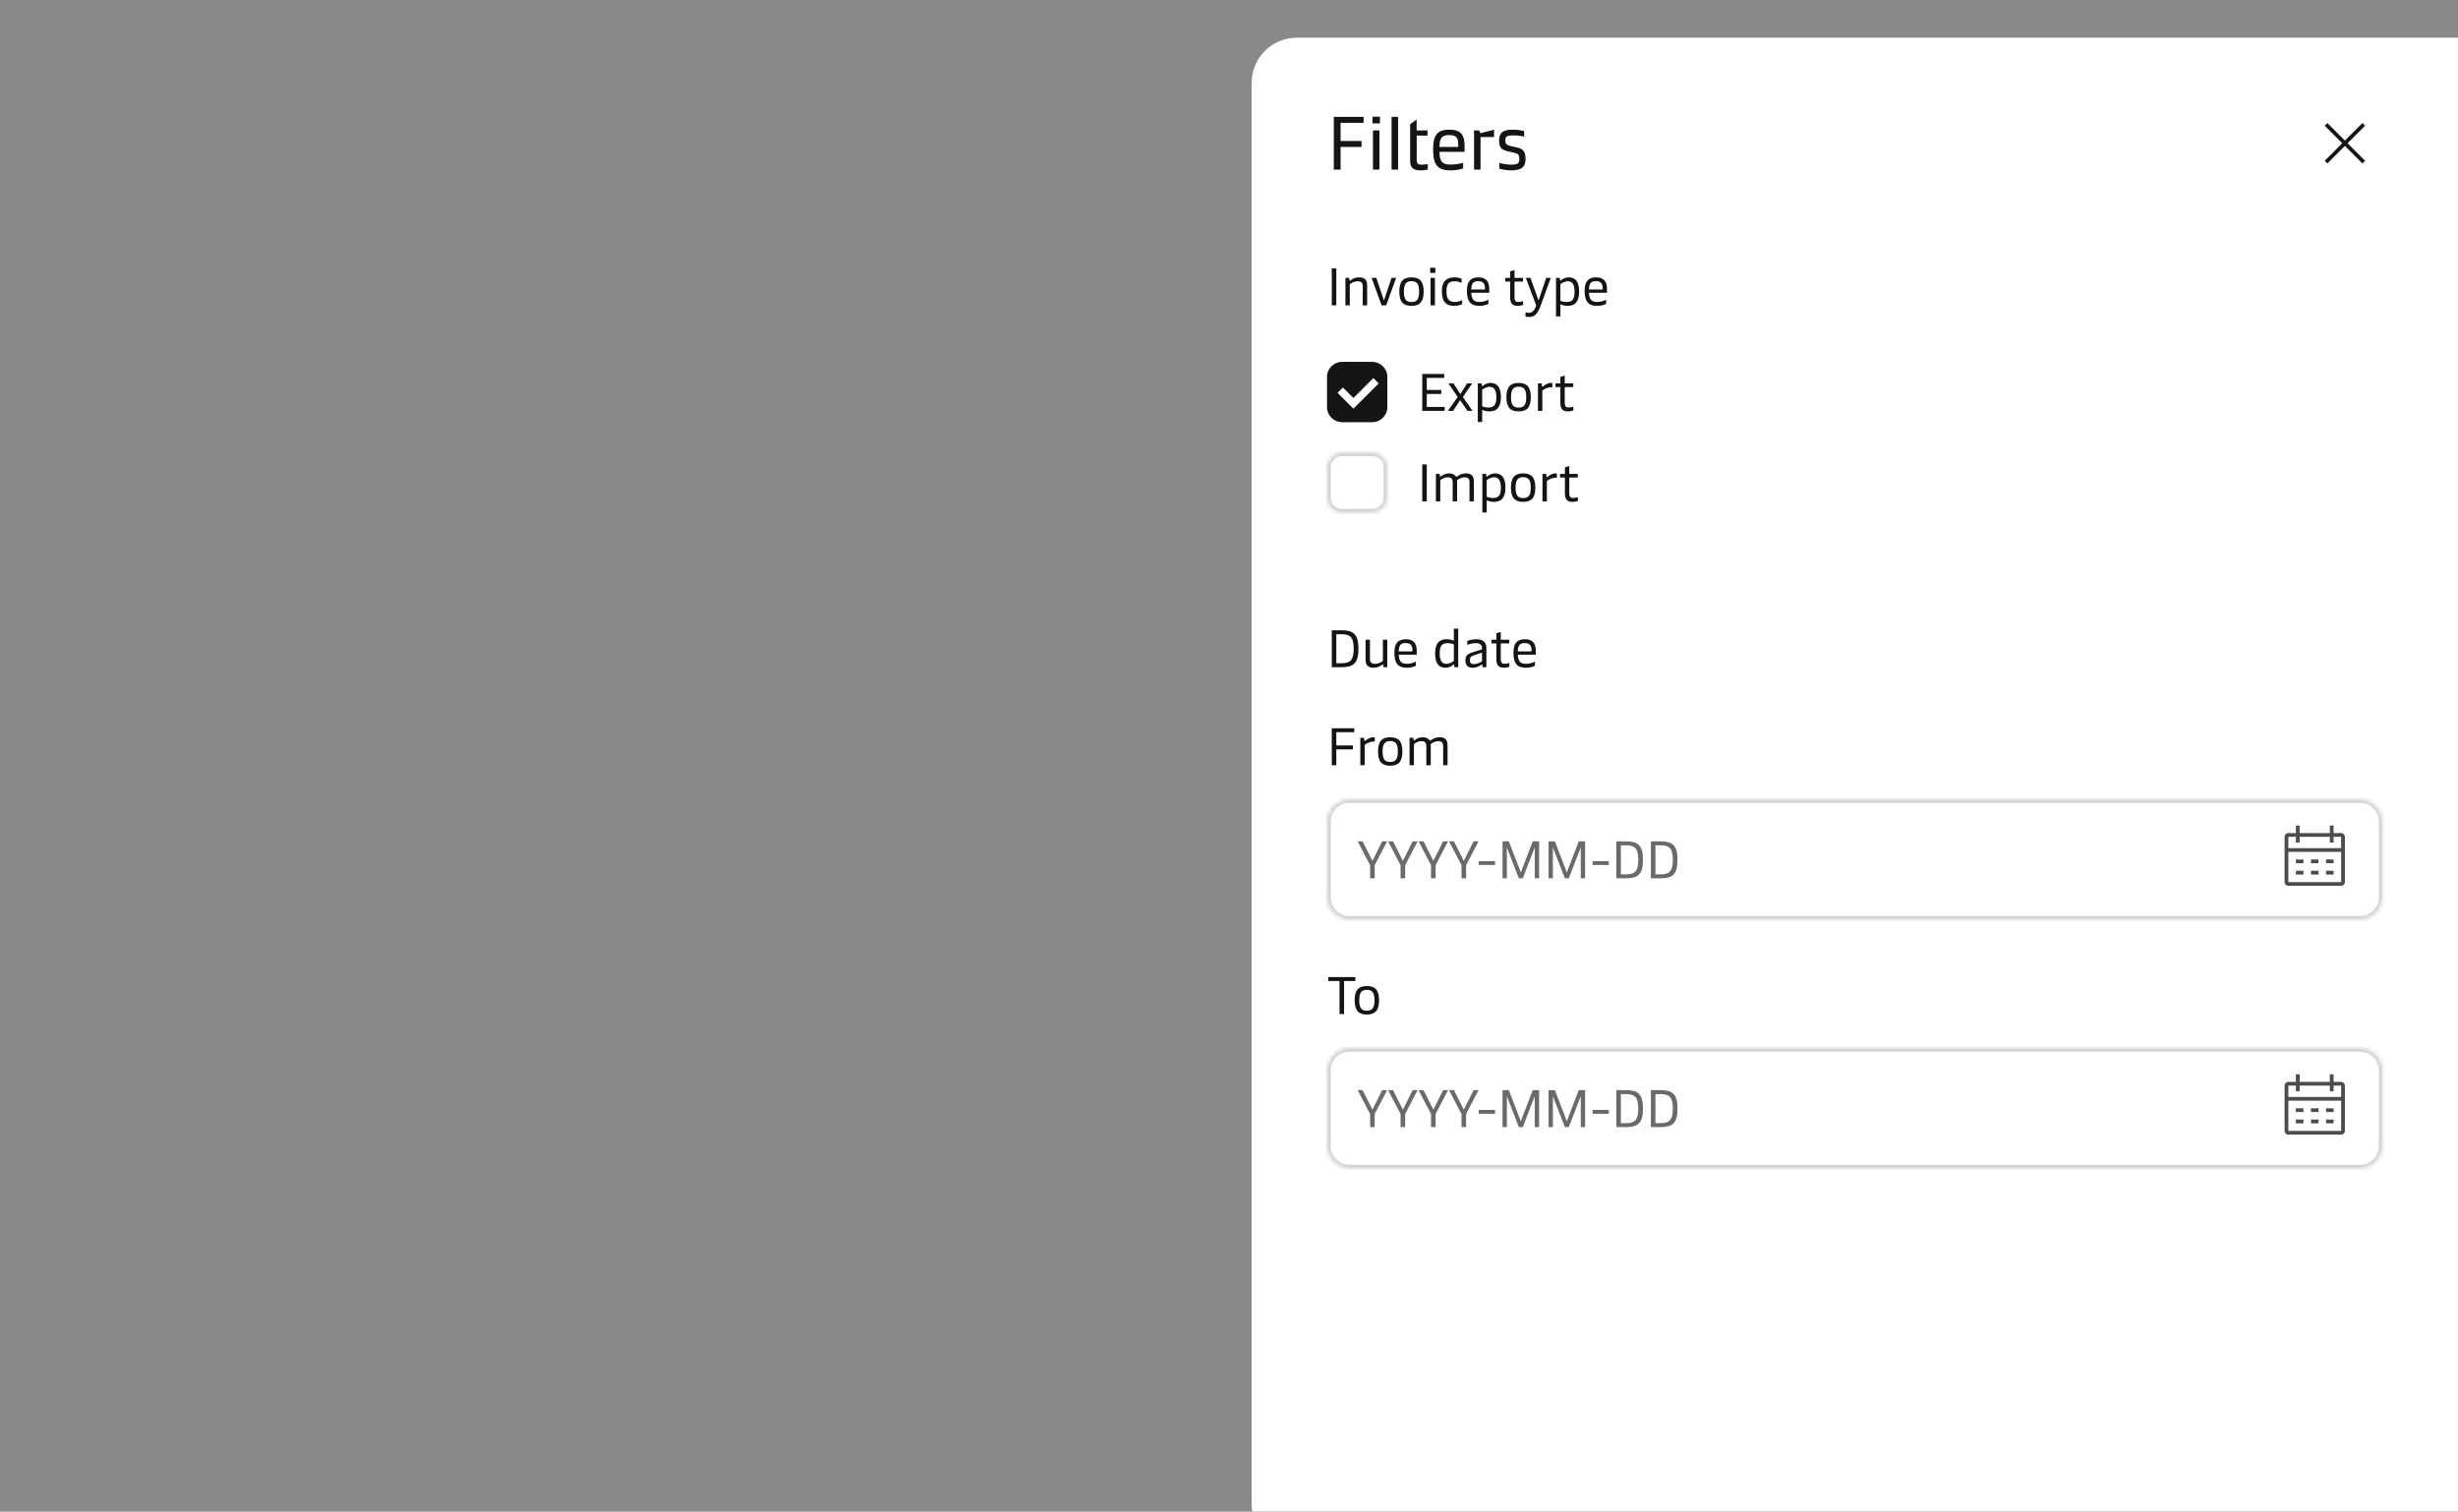<svg width="652" height="401" viewBox="0 0 652 401" fill="none" xmlns="http://www.w3.org/2000/svg">
<g clip-path="url(#clip0_135_11329)">
<rect width="652" height="401" fill="#141414" fill-opacity="0.5"/>
<g filter="url(#filter0_ddd_135_11329)">
<path d="M332 12C332 5.373 337.373 0 344 0H652V401H344C337.373 401 332 395.627 332 389V12Z" fill="white"/>
<path d="M361.7 21V22.58H355.6V27.4H361.16V28.98H355.6V35H353.8V21H361.7ZM366.046 20.96V22.74H364.066V20.96H366.046ZM365.906 24.6V35H364.186V24.6H365.906ZM370.847 21V35H369.127V21H370.847ZM376.829 35.2C374.649 35.2 374.049 34.3 374.049 32.6V22.98L375.769 21.7V24.6H378.649V25.98H375.789V32.44C375.789 33.4 376.269 33.7 377.109 33.7C377.709 33.7 378.369 33.6 378.729 33.52V34.96C378.389 35.06 377.589 35.2 376.829 35.2ZM388.488 28.82V30.28H381.828C381.888 32.6 382.368 33.66 384.728 33.66C386.108 33.66 387.468 33.38 388.108 33.18V34.68C387.488 34.92 386.128 35.2 384.728 35.2C380.928 35.2 380.148 33.28 380.148 29.54C380.148 25.46 381.568 24.4 384.488 24.4C387.448 24.4 388.488 25.7 388.488 28.82ZM381.828 28.98H386.808V28.32C386.808 26.5 386.188 25.84 384.528 25.84C382.708 25.84 381.848 26.24 381.828 28.98ZM392.362 24.6L392.662 25.34L396.302 24.4V26.36H392.722V35H391.002V24.6H392.362ZM400.786 35.2C399.526 35.2 398.266 34.92 397.706 34.72V33.22C398.306 33.38 399.546 33.68 400.826 33.68C402.546 33.68 403.026 33.34 403.026 32.18C403.026 31.04 402.646 30.76 401.786 30.56L399.726 30.08C398.326 29.74 397.646 29.14 397.646 27.22C397.646 25.16 398.746 24.4 401.246 24.4C402.326 24.4 403.606 24.58 404.286 24.74V26.24C403.446 26.04 402.306 25.92 401.266 25.92C399.746 25.92 399.306 26.16 399.306 27.26C399.306 28.22 399.666 28.46 400.486 28.68L402.386 29.12C403.586 29.4 404.666 29.84 404.666 32.06C404.666 34.42 403.486 35.2 400.786 35.2Z" fill="#141414"/>
<path d="M354.464 61.2V71H353.26V61.2H354.464ZM358.043 71H356.881V63.72H357.875L357.973 64.35C357.987 64.448 358.015 64.476 358.057 64.476C358.099 64.476 358.155 64.448 358.295 64.336C358.715 64 359.429 63.58 360.507 63.58C361.921 63.58 362.649 64.224 362.649 65.722V71H361.473V65.974C361.473 64.882 360.955 64.616 360.157 64.616C359.205 64.616 358.449 65.092 358.043 65.414V71ZM367.094 69.712L369.11 63.72H370.342L367.696 71H366.478L363.832 63.72H365.078L367.094 69.712ZM374.405 71.14C372.235 71.14 371.171 70.09 371.171 67.36C371.171 64.63 372.235 63.58 374.405 63.58C376.575 63.58 377.639 64.63 377.639 67.36C377.639 70.09 376.575 71.14 374.405 71.14ZM374.405 70.132C375.847 70.132 376.435 69.376 376.435 67.36C376.435 65.358 375.847 64.588 374.405 64.588C372.963 64.588 372.389 65.358 372.389 67.36C372.389 69.376 372.963 70.132 374.405 70.132ZM380.725 61.018V62.404H379.367V61.018H380.725ZM380.627 63.72V71H379.465V63.72H380.627ZM385.74 71.14C383.584 71.14 382.464 70.062 382.464 67.262C382.464 64.392 383.934 63.58 385.838 63.58C386.622 63.58 387.308 63.762 387.7 63.958V65.05C387.336 64.868 386.678 64.616 385.866 64.616C384.41 64.616 383.682 65.232 383.682 67.262C383.682 69.544 384.508 70.104 385.908 70.104C386.678 70.104 387.462 69.838 387.84 69.6V70.678C387.504 70.874 386.706 71.14 385.74 71.14ZM395.031 66.632V67.668H390.257C390.327 69.474 390.999 70.104 392.427 70.104C393.491 70.104 394.345 69.754 394.807 69.502V70.608C394.387 70.832 393.589 71.14 392.371 71.14C390.019 71.14 389.109 69.894 389.109 67.178C389.109 64.518 390.173 63.58 392.161 63.58C394.135 63.58 395.031 64.616 395.031 66.632ZM390.243 66.8H393.897V66.394C393.897 65.204 393.323 64.588 392.133 64.588C390.859 64.588 390.313 65.078 390.243 66.8ZM402.534 71.14C401.204 71.14 400.574 70.482 400.574 68.858V64.686H399.272V63.72H400.574V61.984L401.736 61.648V63.72H403.99V64.686H401.736V68.816C401.736 69.964 402.212 70.104 402.716 70.104C403.178 70.104 403.71 70.006 404.018 69.894V70.888C403.682 71 403.122 71.14 402.534 71.14ZM408.112 69.726L410.128 63.72H411.36L408.574 71.336C407.818 73.38 406.95 74.08 405.648 74.08C405.27 74.08 404.99 74.038 404.654 73.968V72.862C404.962 72.932 405.284 72.988 405.578 72.988C406.446 72.988 407.048 72.386 407.496 71.028L404.738 63.72H405.97L408.112 69.726ZM416.104 63.58C417.658 63.58 418.876 64.42 418.876 67.36C418.876 70.16 417.7 71.14 415.824 71.14C414.998 71.14 414.354 70.944 413.906 70.706V73.94H412.744V63.72H413.752L413.836 64.336C413.85 64.42 413.864 64.462 413.906 64.462C413.934 64.462 413.976 64.448 414.046 64.378C414.34 64.112 415.096 63.58 416.104 63.58ZM415.852 64.616C415.026 64.616 414.27 65.092 413.906 65.4V69.782C414.242 69.95 414.858 70.104 415.6 70.104C417.042 70.104 417.658 69.418 417.658 67.36C417.658 65.302 416.958 64.616 415.852 64.616ZM426.257 66.632V67.668H421.483C421.553 69.474 422.225 70.104 423.653 70.104C424.717 70.104 425.571 69.754 426.033 69.502V70.608C425.613 70.832 424.815 71.14 423.597 71.14C421.245 71.14 420.335 69.894 420.335 67.178C420.335 64.518 421.399 63.58 423.387 63.58C425.361 63.58 426.257 64.616 426.257 66.632ZM421.469 66.8H425.123V66.394C425.123 65.204 424.549 64.588 423.359 64.588C422.085 64.588 421.539 65.078 421.469 66.8Z" fill="#141414"/>
<path d="M352 90C352 87.791 353.791 86 356 86H364C366.209 86 368 87.791 368 90V98C368 100.209 366.209 102 364 102H356C353.791 102 352 100.209 352 98V90Z" fill="#141414"/>
<path d="M355.5 93.5L359 97L365 91" stroke="white" stroke-width="2"/>
<path d="M382.314 94.52H378.464V97.95H383.196V99H377.26V89.2H383.098V90.25H378.464V93.456H382.314V94.52ZM385.43 99H384.058L386.676 95.304L384.198 91.72H385.556L387.362 94.534L389.154 91.72H390.484L388.034 95.332L390.61 99H389.238L387.32 96.158L385.43 99ZM395.356 91.58C396.91 91.58 398.128 92.42 398.128 95.36C398.128 98.16 396.952 99.14 395.076 99.14C394.25 99.14 393.606 98.944 393.158 98.706V101.94H391.996V91.72H393.004L393.088 92.336C393.102 92.42 393.116 92.462 393.158 92.462C393.186 92.462 393.228 92.448 393.298 92.378C393.592 92.112 394.348 91.58 395.356 91.58ZM395.104 92.616C394.278 92.616 393.522 93.092 393.158 93.4V97.782C393.494 97.95 394.11 98.104 394.852 98.104C396.294 98.104 396.91 97.418 396.91 95.36C396.91 93.302 396.21 92.616 395.104 92.616ZM402.821 99.14C400.651 99.14 399.587 98.09 399.587 95.36C399.587 92.63 400.651 91.58 402.821 91.58C404.991 91.58 406.055 92.63 406.055 95.36C406.055 98.09 404.991 99.14 402.821 99.14ZM402.821 98.132C404.263 98.132 404.851 97.376 404.851 95.36C404.851 93.358 404.263 92.588 402.821 92.588C401.379 92.588 400.805 93.358 400.805 95.36C400.805 97.376 401.379 98.132 402.821 98.132ZM409.113 99H407.951V91.72H408.931L409.029 92.448C409.043 92.56 409.085 92.602 409.141 92.602C409.183 92.602 409.225 92.574 409.309 92.504C409.729 92.126 410.471 91.58 411.409 91.58C411.521 91.58 411.689 91.594 411.773 91.622V92.728C410.905 92.658 409.883 92.966 409.113 93.61V99ZM415.856 99.14C414.526 99.14 413.896 98.482 413.896 96.858V92.686H412.594V91.72H413.896V89.984L415.058 89.648V91.72H417.312V92.686H415.058V96.816C415.058 97.964 415.534 98.104 416.038 98.104C416.5 98.104 417.032 98.006 417.34 97.894V98.888C417.004 99 416.444 99.14 415.856 99.14Z" fill="#141414"/>
<mask id="path-7-inside-1_135_11329" fill="white">
<path d="M352 114C352 111.791 353.791 110 356 110H364C366.209 110 368 111.791 368 114V122C368 124.209 366.209 126 364 126H356C353.791 126 352 124.209 352 122V114Z"/>
</mask>
<path d="M352 114C352 111.791 353.791 110 356 110H364C366.209 110 368 111.791 368 114V122C368 124.209 366.209 126 364 126H356C353.791 126 352 124.209 352 122V114Z" fill="white"/>
<path d="M356 110V111H364V110V109H356V110ZM368 114H367V122H368H369V114H368ZM364 126V125H356V126V127H364V126ZM352 122H353V114H352H351V122H352ZM356 126V125C354.343 125 353 123.657 353 122H352H351C351 124.761 353.239 127 356 127V126ZM368 122H367C367 123.657 365.657 125 364 125V126V127C366.761 127 369 124.761 369 122H368ZM364 110V111C365.657 111 367 112.343 367 114H368H369C369 111.239 366.761 109 364 109V110ZM356 110V109C353.239 109 351 111.239 351 114H352H353C353 112.343 354.343 111 356 111V110Z" fill="#D4D4D4" mask="url(#path-7-inside-1_135_11329)"/>
<path d="M378.464 113.2V123H377.26V113.2H378.464ZM382.043 123H380.881V115.72H381.889L381.973 116.336C381.987 116.434 382.015 116.462 382.057 116.462C382.099 116.462 382.155 116.434 382.295 116.322C382.715 116 383.345 115.58 384.395 115.58C385.249 115.58 385.837 115.902 386.145 116.322C386.201 116.406 386.257 116.49 386.341 116.49C386.397 116.49 386.453 116.448 386.565 116.364C386.929 116.098 387.685 115.58 388.833 115.58C390.247 115.58 390.961 116.224 390.961 117.722V123H389.799V117.974C389.799 116.882 389.267 116.616 388.511 116.616C387.671 116.616 386.915 117.064 386.481 117.414C386.495 117.54 386.509 117.694 386.509 117.848V123H385.333V117.974C385.333 116.882 384.815 116.616 384.059 116.616C383.107 116.616 382.449 117.078 382.043 117.4V123ZM396.559 115.58C398.113 115.58 399.331 116.42 399.331 119.36C399.331 122.16 398.155 123.14 396.279 123.14C395.453 123.14 394.809 122.944 394.361 122.706V125.94H393.199V115.72H394.207L394.291 116.336C394.305 116.42 394.319 116.462 394.361 116.462C394.389 116.462 394.431 116.448 394.501 116.378C394.795 116.112 395.551 115.58 396.559 115.58ZM396.307 116.616C395.481 116.616 394.725 117.092 394.361 117.4V121.782C394.697 121.95 395.313 122.104 396.055 122.104C397.497 122.104 398.113 121.418 398.113 119.36C398.113 117.302 397.413 116.616 396.307 116.616ZM404.025 123.14C401.855 123.14 400.791 122.09 400.791 119.36C400.791 116.63 401.855 115.58 404.025 115.58C406.195 115.58 407.258 116.63 407.258 119.36C407.258 122.09 406.195 123.14 404.025 123.14ZM404.025 122.132C405.467 122.132 406.055 121.376 406.055 119.36C406.055 117.358 405.467 116.588 404.025 116.588C402.583 116.588 402.009 117.358 402.009 119.36C402.009 121.376 402.583 122.132 404.025 122.132ZM410.316 123H409.154V115.72H410.134L410.232 116.448C410.246 116.56 410.288 116.602 410.344 116.602C410.386 116.602 410.428 116.574 410.512 116.504C410.932 116.126 411.674 115.58 412.612 115.58C412.724 115.58 412.892 115.594 412.976 115.622V116.728C412.108 116.658 411.086 116.966 410.316 117.61V123ZM417.06 123.14C415.73 123.14 415.1 122.482 415.1 120.858V116.686H413.798V115.72H415.1V113.984L416.262 113.648V115.72H418.516V116.686H416.262V120.816C416.262 121.964 416.738 122.104 417.242 122.104C417.704 122.104 418.236 122.006 418.544 121.894V122.888C418.208 123 417.648 123.14 417.06 123.14Z" fill="#141414"/>
<path d="M355.766 157.2C358.916 157.2 360.33 158.124 360.33 162.1C360.33 166.076 358.916 167 355.766 167H353.26V157.2H355.766ZM354.464 165.95H355.822C357.964 165.95 359.084 165.334 359.084 162.1C359.084 158.866 357.964 158.25 355.822 158.25H354.464V165.95ZM366.816 165.32V159.72H367.978V167H366.998L366.886 166.384C366.872 166.286 366.844 166.258 366.802 166.258C366.76 166.258 366.704 166.286 366.564 166.398C366.144 166.72 365.43 167.14 364.352 167.14C362.938 167.14 362.224 166.482 362.224 164.998V159.72H363.386V164.746C363.386 165.838 363.918 166.104 364.702 166.104C365.654 166.104 366.41 165.642 366.816 165.32ZM375.795 162.632V163.668H371.021C371.091 165.474 371.763 166.104 373.191 166.104C374.255 166.104 375.109 165.754 375.571 165.502V166.608C375.151 166.832 374.353 167.14 373.135 167.14C370.783 167.14 369.873 165.894 369.873 163.178C369.873 160.518 370.937 159.58 372.925 159.58C374.899 159.58 375.795 160.616 375.795 162.632ZM371.007 162.8H374.661V162.394C374.661 161.204 374.087 160.588 372.897 160.588C371.623 160.588 371.077 161.078 371.007 162.8ZM383.445 167.14C381.877 167.14 380.673 166.3 380.673 163.36C380.673 160.56 381.849 159.58 383.725 159.58C384.551 159.58 385.181 159.776 385.643 160.014V156.78H386.805V167H385.797L385.713 166.384C385.699 166.3 385.685 166.258 385.629 166.258C385.601 166.258 385.573 166.272 385.503 166.342C385.209 166.608 384.453 167.14 383.445 167.14ZM383.683 166.104C384.523 166.104 385.265 165.628 385.643 165.32V160.938C385.307 160.77 384.691 160.616 383.949 160.616C382.507 160.616 381.891 161.302 381.891 163.36C381.891 165.418 382.591 166.104 383.683 166.104ZM390.687 167.14C389.301 167.14 388.713 166.496 388.713 165.138C388.713 163.85 389.343 163.416 390.925 162.94L393.109 162.268V161.918C393.109 161.246 392.801 160.616 391.443 160.616C390.463 160.616 389.637 160.896 389.203 161.092V160.042C389.735 159.818 390.533 159.58 391.611 159.58C393.459 159.58 394.271 160.434 394.271 161.932V167H393.277L393.193 166.384C393.179 166.286 393.151 166.272 393.109 166.272C393.067 166.272 393.025 166.286 392.941 166.356C392.549 166.636 391.653 167.14 390.687 167.14ZM390.939 166.174C391.765 166.174 392.549 165.782 393.109 165.46V163.15L391.051 163.808C390.113 164.116 389.889 164.396 389.889 165.068C389.889 165.838 390.169 166.174 390.939 166.174ZM398.884 167.14C397.554 167.14 396.924 166.482 396.924 164.858V160.686H395.622V159.72H396.924V157.984L398.086 157.648V159.72H400.34V160.686H398.086V164.816C398.086 165.964 398.562 166.104 399.066 166.104C399.528 166.104 400.06 166.006 400.368 165.894V166.888C400.032 167 399.472 167.14 398.884 167.14ZM407.377 162.632V163.668H402.603C402.673 165.474 403.345 166.104 404.773 166.104C405.837 166.104 406.691 165.754 407.153 165.502V166.608C406.733 166.832 405.935 167.14 404.717 167.14C402.365 167.14 401.455 165.894 401.455 163.178C401.455 160.518 402.519 159.58 404.507 159.58C406.481 159.58 407.377 160.616 407.377 162.632ZM402.589 162.8H406.243V162.394C406.243 161.204 405.669 160.588 404.479 160.588C403.205 160.588 402.659 161.078 402.589 162.8Z" fill="#141414"/>
<path d="M359.224 183.2V184.25H354.464V187.75H358.86V188.8H354.464V193H353.26V183.2H359.224ZM361.994 193H360.832V185.72H361.812L361.91 186.448C361.924 186.56 361.966 186.602 362.022 186.602C362.064 186.602 362.106 186.574 362.19 186.504C362.61 186.126 363.352 185.58 364.29 185.58C364.402 185.58 364.57 185.594 364.654 185.622V186.728C363.786 186.658 362.764 186.966 361.994 187.61V193ZM368.759 193.14C366.589 193.14 365.525 192.09 365.525 189.36C365.525 186.63 366.589 185.58 368.759 185.58C370.929 185.58 371.993 186.63 371.993 189.36C371.993 192.09 370.929 193.14 368.759 193.14ZM368.759 192.132C370.201 192.132 370.789 191.376 370.789 189.36C370.789 187.358 370.201 186.588 368.759 186.588C367.317 186.588 366.743 187.358 366.743 189.36C366.743 191.376 367.317 192.132 368.759 192.132ZM375.051 193H373.889V185.72H374.897L374.981 186.336C374.995 186.434 375.023 186.462 375.065 186.462C375.107 186.462 375.163 186.434 375.303 186.322C375.723 186 376.353 185.58 377.403 185.58C378.257 185.58 378.845 185.902 379.153 186.322C379.209 186.406 379.265 186.49 379.349 186.49C379.405 186.49 379.461 186.448 379.573 186.364C379.937 186.098 380.693 185.58 381.841 185.58C383.255 185.58 383.969 186.224 383.969 187.722V193H382.807V187.974C382.807 186.882 382.275 186.616 381.519 186.616C380.679 186.616 379.923 187.064 379.489 187.414C379.503 187.54 379.517 187.694 379.517 187.848V193H378.341V187.974C378.341 186.882 377.823 186.616 377.067 186.616C376.115 186.616 375.457 187.078 375.051 187.4V193Z" fill="#141414"/>
<mask id="path-12-inside-2_135_11329" fill="white">
<path d="M352 208C352 204.686 354.686 202 358 202H626C629.314 202 632 204.686 632 208V228C632 231.314 629.314 234 626 234H358C354.686 234 352 231.314 352 228V208Z"/>
</mask>
<path d="M352 208C352 204.686 354.686 202 358 202H626C629.314 202 632 204.686 632 208V228C632 231.314 629.314 234 626 234H358C354.686 234 352 231.314 352 228V208Z" fill="white"/>
<path d="M358 202V203H626V202V201H358V202ZM632 208H631V228H632H633V208H632ZM626 234V233H358V234V235H626V234ZM352 228H353V208H352H351V228H352ZM358 234V233C355.239 233 353 230.761 353 228H352H351C351 231.866 354.134 235 358 235V234ZM632 228H631C631 230.761 628.761 233 626 233V234V235C629.866 235 633 231.866 633 228H632ZM626 202V203C628.761 203 631 205.239 631 208H632H633C633 204.134 629.866 201 626 201V202ZM358 202V201C354.134 201 351 204.134 351 208H352H353C353 205.239 355.239 203 358 203V202Z" fill="#D4D4D4" mask="url(#path-12-inside-2_135_11329)"/>
<path d="M364.648 223H363.43V219.514L360.126 213.2H361.442L364.046 218.38L366.636 213.2H367.952L364.648 219.514V223ZM372.728 223H371.51V219.514L368.206 213.2H369.522L372.126 218.38L374.716 213.2H376.032L372.728 219.514V223ZM380.808 223H379.59V219.514L376.286 213.2H377.602L380.206 218.38L382.796 213.2H384.112L380.808 219.514V223ZM388.888 223H387.67V219.514L384.366 213.2H385.682L388.286 218.38L390.876 213.2H392.192L388.888 219.514V223ZM396.567 219.472H392.255V218.436H396.567V219.472ZM403.401 221.446L406.565 213.2H408.259V223H407.097V214.81L403.919 223H402.883L399.705 214.81V223H398.557V213.2H400.237L403.401 221.446ZM415.61 221.446L418.774 213.2H420.468V223H419.306V214.81L416.128 223H415.092L411.914 214.81V223H410.766V213.2H412.446L415.61 221.446ZM426.755 219.472H422.443V218.436H426.755V219.472ZM431.25 213.2C434.4 213.2 435.814 214.124 435.814 218.1C435.814 222.076 434.4 223 431.25 223H428.744V213.2H431.25ZM429.948 221.95H431.306C433.448 221.95 434.568 221.334 434.568 218.1C434.568 214.866 433.448 214.25 431.306 214.25H429.948V221.95ZM440.411 213.2C443.561 213.2 444.975 214.124 444.975 218.1C444.975 222.076 443.561 223 440.411 223H437.905V213.2H440.411ZM439.109 221.95H440.467C442.609 221.95 443.729 221.334 443.729 218.1C443.729 214.866 442.609 214.25 440.467 214.25H439.109V221.95Z" fill="#6A6A6A"/>
<path d="M609 211V209H610V211H618V209H619V211H621C621.552 211 622 211.448 622 212V224C622 224.552 621.552 225 621 225H607C606.448 225 606 224.552 606 224V212C606 211.448 606.448 211 607 211H609ZM609 212H607V215H621V212H619V213.5H618V212H610V213.5H609V212ZM621 216H607V224H621V216ZM611 218V219H609V218H611ZM615 219H613V218H615V219ZM619 218V219H617V218H619ZM611 221V222H609V221H611ZM615 222H613V221H615V222ZM619 221V222H617V221H619Z" fill="#4C4C4C"/>
<path d="M356.522 259H355.318V250.25H352.322V249.2H359.518V250.25H356.522V259ZM362.566 259.14C360.396 259.14 359.332 258.09 359.332 255.36C359.332 252.63 360.396 251.58 362.566 251.58C364.736 251.58 365.8 252.63 365.8 255.36C365.8 258.09 364.736 259.14 362.566 259.14ZM362.566 258.132C364.008 258.132 364.596 257.376 364.596 255.36C364.596 253.358 364.008 252.588 362.566 252.588C361.124 252.588 360.55 253.358 360.55 255.36C360.55 257.376 361.124 258.132 362.566 258.132Z" fill="#141414"/>
<mask id="path-17-inside-3_135_11329" fill="white">
<path d="M352 274C352 270.686 354.686 268 358 268H626C629.314 268 632 270.686 632 274V294C632 297.314 629.314 300 626 300H358C354.686 300 352 297.314 352 294V274Z"/>
</mask>
<path d="M352 274C352 270.686 354.686 268 358 268H626C629.314 268 632 270.686 632 274V294C632 297.314 629.314 300 626 300H358C354.686 300 352 297.314 352 294V274Z" fill="white"/>
<path d="M358 268V269H626V268V267H358V268ZM632 274H631V294H632H633V274H632ZM626 300V299H358V300V301H626V300ZM352 294H353V274H352H351V294H352ZM358 300V299C355.239 299 353 296.761 353 294H352H351C351 297.866 354.134 301 358 301V300ZM632 294H631C631 296.761 628.761 299 626 299V300V301C629.866 301 633 297.866 633 294H632ZM626 268V269C628.761 269 631 271.239 631 274H632H633C633 270.134 629.866 267 626 267V268ZM358 268V267C354.134 267 351 270.134 351 274H352H353C353 271.239 355.239 269 358 269V268Z" fill="#D4D4D4" mask="url(#path-17-inside-3_135_11329)"/>
<path d="M364.648 289H363.43V285.514L360.126 279.2H361.442L364.046 284.38L366.636 279.2H367.952L364.648 285.514V289ZM372.728 289H371.51V285.514L368.206 279.2H369.522L372.126 284.38L374.716 279.2H376.032L372.728 285.514V289ZM380.808 289H379.59V285.514L376.286 279.2H377.602L380.206 284.38L382.796 279.2H384.112L380.808 285.514V289ZM388.888 289H387.67V285.514L384.366 279.2H385.682L388.286 284.38L390.876 279.2H392.192L388.888 285.514V289ZM396.567 285.472H392.255V284.436H396.567V285.472ZM403.401 287.446L406.565 279.2H408.259V289H407.097V280.81L403.919 289H402.883L399.705 280.81V289H398.557V279.2H400.237L403.401 287.446ZM415.61 287.446L418.774 279.2H420.468V289H419.306V280.81L416.128 289H415.092L411.914 280.81V289H410.766V279.2H412.446L415.61 287.446ZM426.755 285.472H422.443V284.436H426.755V285.472ZM431.25 279.2C434.4 279.2 435.814 280.124 435.814 284.1C435.814 288.076 434.4 289 431.25 289H428.744V279.2H431.25ZM429.948 287.95H431.306C433.448 287.95 434.568 287.334 434.568 284.1C434.568 280.866 433.448 280.25 431.306 280.25H429.948V287.95ZM440.411 279.2C443.561 279.2 444.975 280.124 444.975 284.1C444.975 288.076 443.561 289 440.411 289H437.905V279.2H440.411ZM439.109 287.95H440.467C442.609 287.95 443.729 287.334 443.729 284.1C443.729 280.866 442.609 280.25 440.467 280.25H439.109V287.95Z" fill="#6A6A6A"/>
<path d="M609 277V275H610V277H618V275H619V277H621C621.552 277 622 277.448 622 278V290C622 290.552 621.552 291 621 291H607C606.448 291 606 290.552 606 290V278C606 277.448 606.448 277 607 277H609ZM609 278H607V281H621V278H619V279.5H618V278H610V279.5H609V278ZM621 282H607V290H621V282ZM611 284V285H609V284H611ZM615 285H613V284H615V285ZM619 284V285H617V284H619ZM611 287V288H609V287H611ZM615 288H613V287H615V288ZM619 287V288H617V287H619Z" fill="#4C4C4C"/>
<path d="M616.646 23.354L621.293 28L616.646 32.647L617.354 33.354L622 28.707L626.646 33.354L627.354 32.647L622.707 28L627.354 23.354L626.646 22.646L622 27.293L617.354 22.646L616.646 23.354Z" fill="#141414"/>
</g>
</g>
<defs>
<filter id="filter0_ddd_135_11329" x="310" y="-21" width="364" height="446" filterUnits="userSpaceOnUse" color-interpolation-filters="sRGB">
<feFlood flood-opacity="0" result="BackgroundImageFix"/>
<feColorMatrix in="SourceAlpha" type="matrix" values="0 0 0 0 0 0 0 0 0 0 0 0 0 0 0 0 0 0 127 0" result="hardAlpha"/>
<feMorphology radius="8" operator="dilate" in="SourceAlpha" result="effect1_dropShadow_135_11329"/>
<feOffset dy="6"/>
<feGaussianBlur stdDeviation="5"/>
<feColorMatrix type="matrix" values="0 0 0 0 0 0 0 0 0 0 0 0 0 0 0 0 0 0 0.03 0"/>
<feBlend mode="normal" in2="BackgroundImageFix" result="effect1_dropShadow_135_11329"/>
<feColorMatrix in="SourceAlpha" type="matrix" values="0 0 0 0 0 0 0 0 0 0 0 0 0 0 0 0 0 0 127 0" result="hardAlpha"/>
<feMorphology radius="4" operator="dilate" in="SourceAlpha" result="effect2_dropShadow_135_11329"/>
<feOffset dy="1"/>
<feGaussianBlur stdDeviation="9"/>
<feColorMatrix type="matrix" values="0 0 0 0 0 0 0 0 0 0 0 0 0 0 0 0 0 0 0.03 0"/>
<feBlend mode="normal" in2="effect1_dropShadow_135_11329" result="effect2_dropShadow_135_11329"/>
<feColorMatrix in="SourceAlpha" type="matrix" values="0 0 0 0 0 0 0 0 0 0 0 0 0 0 0 0 0 0 127 0" result="hardAlpha"/>
<feMorphology radius="1" operator="erode" in="SourceAlpha" result="effect3_dropShadow_135_11329"/>
<feOffset dy="3"/>
<feGaussianBlur stdDeviation="2.5"/>
<feColorMatrix type="matrix" values="0 0 0 0 0 0 0 0 0 0 0 0 0 0 0 0 0 0 0.04 0"/>
<feBlend mode="normal" in2="effect2_dropShadow_135_11329" result="effect3_dropShadow_135_11329"/>
<feBlend mode="normal" in="SourceGraphic" in2="effect3_dropShadow_135_11329" result="shape"/>
</filter>
<clipPath id="clip0_135_11329">
<rect width="652" height="401" fill="white"/>
</clipPath>
</defs>
</svg>
